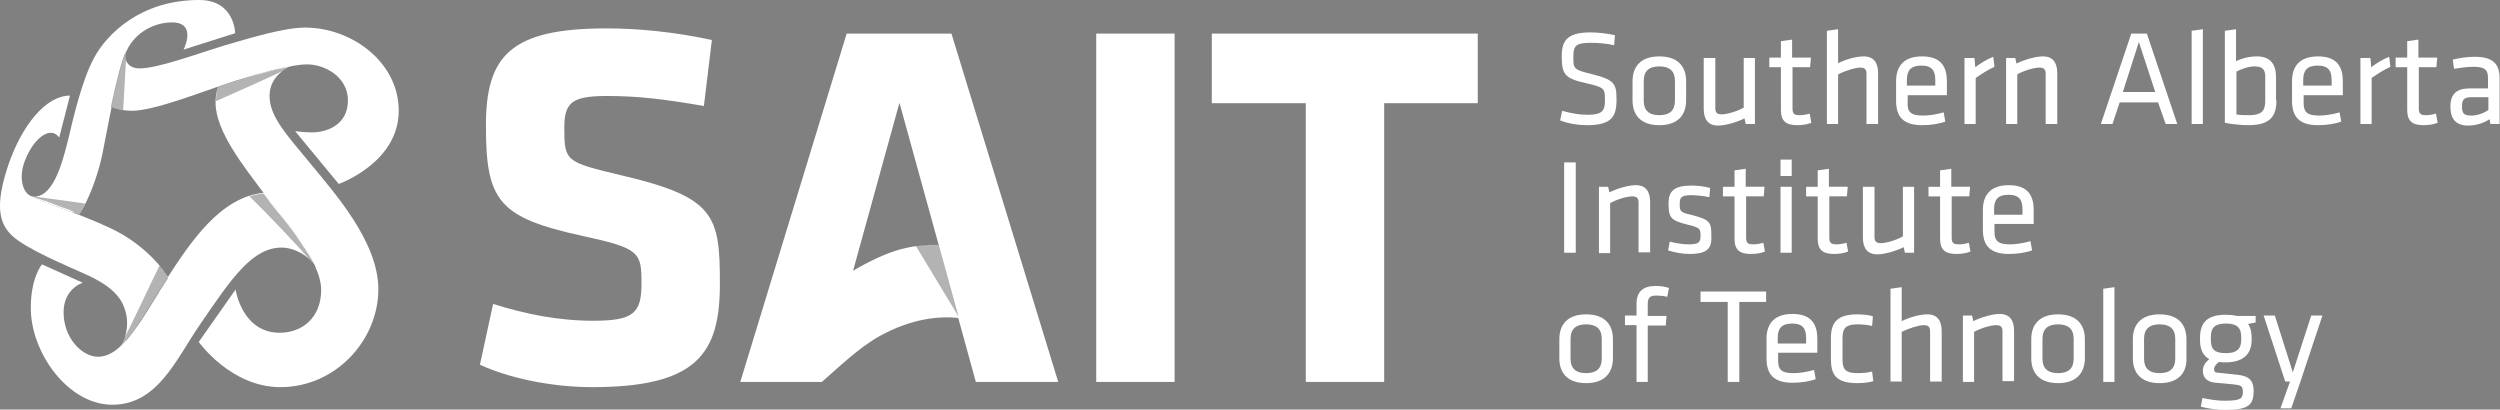 <svg xmlns="http://www.w3.org/2000/svg" viewBox="0 0 625.1 102.4"><rect x="0" y="0" width="625.1" height="102.4" fill="#808080" stroke="none"/><path d="M148.1 96.8c-10.1 0-20.7-2.2-28.1-5.6l3.3-15.2c8 2.5 16.1 4.2 25.1 4.2 10.1 0 12-2 12-9.3 0-7.8-.4-8.8-14.7-11.9-21.1-4.6-24.2-8.8-24.2-27.6 0-17.4 6.1-24.3 30.1-24.3 7.6 0 16.7.8 26.4 2.9l-2 16.5c-9.9-1.7-16.4-2.5-24.2-2.5-8.8 0-10.7 1.6-10.7 8 0 8.4.4 8.5 14.1 11.8C178.9 49.3 180 53.9 180 71c0 17.3-5.6 25.8-31.9 25.8zM274.1 95.5V8.4h19.6v87.1h-19.6zM346.1 25.8v69.7h-19.6V25.8H303V8.4h66.5v17.4h-23.4z" fill="#fff"/><g fill="#fff"><path d="M396.8 31.3c-2.2 0-4.8-.4-6.7-1.2l.5-2.4c2.1.6 4.2 1 6.3 1 3.6 0 4.4-.9 4.4-3.5 0-3.1 0-3.3-4.7-4.4-5.5-1.2-6.1-2.3-6.1-6.9 0-3.9 1.6-5.8 7.2-5.8 2 0 4.3.3 6.1.7l-.2 2.5c-1.8-.4-3.9-.6-5.8-.6-3.7 0-4.4.7-4.4 3.4 0 3.1 0 3.3 4.5 4.4 6 1.5 6.3 2.4 6.3 6.8-.1 3.8-1.2 6-7.4 6zM414.9 31.3c-4.8 0-6.7-2.7-6.7-6.2v-4.8c0-3.5 1.9-6.2 6.7-6.2s6.7 2.7 6.7 6.2v4.8c0 3.5-1.9 6.2-6.7 6.2zm0-14.7c-2.6 0-3.9 1.2-3.9 3.6v5c0 2.4 1.3 3.6 3.9 3.6 2.6 0 3.9-1.2 3.9-3.6v-5c0-2.4-1.3-3.6-3.9-3.6zM428.9 14.5v12.6c0 1.1.5 1.5 1.6 1.5 1.2 0 3.8-.7 5.5-1.7V14.5h2.8V31h-2.3l-.3-1.4c-1.8.9-4.7 1.8-6.6 1.8-2.6 0-3.6-1.7-3.6-4.2V14.5h2.9zM452.9 30.7c-1 .4-2.2.6-3.5.6-2.8 0-4.1-1-4.1-3.8V16.8h-2.9v-2.4h2.9v-4.1l2.8-.4v4.5h4.7l-.2 2.4h-4.4V27c0 1.2.2 1.8 1.7 1.8.8 0 1.6-.1 2.6-.4l.4 2.3zM466.7 31V18.4c0-1.1-.5-1.5-1.6-1.5-1.2 0-3.8.8-5.5 1.7V31h-2.8V7.7l2.8-.4v8.5c1.8-.9 4.4-1.7 6.4-1.7 2.6 0 3.6 1.7 3.6 4.2V31h-2.9zM480.8 28.9c1.6 0 3.4-.3 5.2-.8l.4 2.3c-1.6.6-3.8.9-5.8.9-4.9 0-6.5-2.3-6.5-6.1v-4.9c0-3.4 1.6-6.2 6.5-6.2s6.2 2.8 6.2 6.2v3.5H477v1.4c-.2 2.6.5 3.7 3.8 3.7zm-4-7.5h7.1V20c0-2.3-.8-3.6-3.5-3.6s-3.6 1.3-3.6 3.6v1.4zM498.7 16.7c-1.6.7-3.4 1.9-4.7 2.8V31h-2.8V14.5h2.5l.2 2.3c1.2-.9 2.9-2 4.5-2.6l.3 2.5zM511.5 31V18.4c0-1.1-.5-1.5-1.6-1.5-1.2 0-3.8.7-5.5 1.7V31h-2.8V14.5h2.3l.3 1.4c1.8-.9 4.7-1.8 6.6-1.8 2.6 0 3.6 1.7 3.6 4.2V31h-2.9zM544.4 31h-2.9l-1.9-5.4H530l-1.8 5.4h-2.9l7.6-22.6h3.9l7.6 22.6zm-9.6-20.5l-4 12.5h8.1l-4.1-12.5zM548 31V7.7l2.8-.4V31H548zM569.2 25.1c0 3.8-1.4 6.2-7 6.2-1.5 0-4-.2-5.9-.6v-23l2.8-.4v8c1.2-.6 3.1-1.2 5.2-1.2 3.4 0 4.8 2 4.8 5.2v5.8zm-10.1 3.5c1.1.2 2.2.2 3.3.2 3.4 0 4-1.4 4-3.6v-6.1c0-1.7-.7-2.5-2.7-2.5-1.5 0-3.4.7-4.5 1.3v10.7zM579.8 28.9c1.6 0 3.4-.3 5.2-.8l.4 2.3c-1.6.6-3.8.9-5.8.9-4.9 0-6.5-2.3-6.5-6.1v-4.9c0-3.4 1.6-6.2 6.5-6.2s6.2 2.8 6.2 6.2v3.5H576v1.4c-.1 2.6.6 3.7 3.8 3.7zm-3.9-7.5h7.1V20c0-2.3-.8-3.6-3.5-3.6s-3.6 1.3-3.6 3.6v1.4zM597.7 16.7c-1.6.7-3.4 1.9-4.7 2.8V31h-2.8V14.5h2.5l.2 2.3c1.2-.9 2.9-2 4.5-2.6l.3 2.5zM609.5 30.7c-1 .4-2.2.6-3.5.6-2.8 0-4.1-1-4.1-3.8V16.8H599v-2.4h2.9v-4.1l2.8-.4v4.5h4.7l-.2 2.4h-4.4V27c0 1.2.2 1.8 1.7 1.8.8 0 1.6-.1 2.6-.4l.4 2.3zM625.1 31h-2.4l-.2-1.2c-1.5 1-3.4 1.6-5.4 1.6-3.1 0-4.4-1.8-4.4-4.7 0-3.4 1.7-4.6 5-4.6h4.4v-2.6c0-2.1-.9-2.8-3.6-2.8-1.6 0-3.7.3-4.9.5l-.3-2.3c1.6-.4 3.7-.7 5.4-.7 4.7 0 6.3 1.8 6.3 5.4V31zm-2.9-6.7H618c-1.8 0-2.4.5-2.4 2.2 0 1.7.3 2.4 2.3 2.4 1.4 0 3-.5 4.3-1.4v-3.2zM394 63.2h-2.9V40.6h2.9v22.6zM409.7 63.2V50.6c0-1.1-.5-1.5-1.6-1.5-1.2 0-3.8.7-5.5 1.7v12.5h-2.8V46.7h2.3l.3 1.4c1.8-.9 4.7-1.8 6.6-1.8 2.6 0 3.6 1.7 3.6 4.2v12.6h-2.9zM422.4 63.5c-1.7 0-3.9-.4-5.3-.9l.4-2.2c1.4.4 3.3.7 4.7.7 2.6 0 3-.5 3-2.2s-.1-2-3.5-2.8c-4.1-1-4.5-1.9-4.5-5.3 0-3 1.4-4.4 5.7-4.4 1.6 0 3.3.2 4.7.6l-.2 2.3c-1.4-.3-3.2-.5-4.6-.5-2.4 0-2.8.6-2.8 2.1 0 1.8 0 2.2 2.8 2.8 4.7 1.2 5.1 1.8 5.1 5 .2 3.3-.8 4.8-5.5 4.8zM441.3 62.9c-1 .4-2.2.6-3.5.6-2.8 0-4.1-1-4.1-3.8V49.1h-2.9v-2.4h2.9v-4.1l2.8-.4v4.5h4.7l-.2 2.4h-4.4v10.2c0 1.2.2 1.8 1.7 1.8.8 0 1.6-.1 2.6-.4l.4 2.2zM445.2 44v-4.1h2.8V44h-2.8zm0 19.2V46.7h2.8v16.5h-2.8zM462.1 62.9c-1 .4-2.2.6-3.5.6-2.8 0-4.1-1-4.1-3.8V49.1h-2.9v-2.4h2.9v-4.1l2.8-.4v4.5h4.7l-.2 2.4h-4.4v10.2c0 1.2.2 1.8 1.7 1.8.8 0 1.6-.1 2.6-.4l.4 2.2zM468.7 46.7v12.6c0 1.1.5 1.5 1.6 1.5 1.2 0 3.8-.7 5.5-1.7V46.7h2.8v16.5h-2.3l-.3-1.4c-1.8.9-4.7 1.8-6.6 1.8-2.6 0-3.6-1.7-3.6-4.2V46.7h2.9zM492.7 62.9c-1 .4-2.2.6-3.5.6-2.8 0-4.1-1-4.1-3.8V49.1h-2.9v-2.4h2.9v-4.1l2.8-.4v4.5h4.7l-.2 2.4H488v10.2c0 1.2.2 1.8 1.7 1.8.8 0 1.6-.1 2.6-.4l.4 2.2zM502.5 61.1c1.6 0 3.4-.3 5.2-.8l.4 2.3c-1.6.6-3.8.9-5.8.9-4.9 0-6.5-2.3-6.5-6.1v-4.9c0-3.4 1.6-6.2 6.5-6.2s6.2 2.8 6.2 6.2V56h-9.8v1.4c-.1 2.6.6 3.7 3.8 3.7zm-3.9-7.4h7.1v-1.4c0-2.3-.8-3.6-3.5-3.6s-3.6 1.3-3.6 3.6v1.4zM396.6 95.8c-4.8 0-6.7-2.7-6.7-6.2v-4.8c0-3.5 1.9-6.2 6.7-6.2s6.7 2.7 6.7 6.2v4.8c0 3.4-1.9 6.2-6.7 6.2zm0-14.7c-2.6 0-3.9 1.2-3.9 3.6v5c0 2.4 1.3 3.6 3.9 3.6 2.6 0 3.9-1.2 3.9-3.6v-5c0-2.4-1.3-3.6-3.9-3.6zM416.9 74.2c-.9-.2-2-.3-2.7-.3-1.8 0-2.2.6-2.2 2.3V79h4.7l-.2 2.4H412v14.1h-2.8V81.3h-2.9v-2.4h2.9v-3c0-2.9 1.6-4.4 4.7-4.4 1.1 0 2.2.1 3.4.5l-.4 2.2zM431.9 75.5h-6.7v-2.6h16.4v2.6h-6.7v20H432v-20zM448.4 93.3c1.6 0 3.4-.3 5.2-.8l.4 2.3c-1.6.6-3.8.9-5.8.9-4.9 0-6.5-2.3-6.5-6.1v-4.9c0-3.4 1.6-6.2 6.5-6.2s6.2 2.8 6.2 6.2v3.5h-9.8v1.4c-.1 2.7.6 3.7 3.8 3.7zm-3.9-7.4h7.1v-1.4c0-2.3-.8-3.6-3.5-3.6s-3.6 1.3-3.6 3.6v1.4zM457.8 89.8v-5.2c0-3.8 1.4-6 6.6-6 1.5 0 3.1.2 3.9.5l-.2 2.4c-1.3-.3-2.5-.4-3.6-.4-2.8 0-3.8.8-3.8 3.4v5.4c0 2.6.9 3.4 3.8 3.4 1.2 0 2.3-.1 3.6-.4l.3 2.4c-.8.3-2.5.5-4 .5-5.4 0-6.6-2.2-6.6-6zM482.6 95.4V82.8c0-1.1-.5-1.5-1.6-1.5-1.2 0-3.8.8-5.5 1.7v12.4h-2.8V72.2l2.8-.4v8.5c1.8-.9 4.4-1.7 6.4-1.7 2.6 0 3.6 1.7 3.6 4.2v12.6h-2.9zM500.7 95.4V82.8c0-1.1-.5-1.5-1.6-1.5-1.2 0-3.8.7-5.5 1.7v12.5h-2.8V78.9h2.3l.3 1.4c1.8-.9 4.7-1.8 6.6-1.8 2.6 0 3.6 1.7 3.6 4.2v12.6h-2.9zM514.6 95.8c-4.8 0-6.7-2.7-6.7-6.2v-4.8c0-3.5 1.9-6.2 6.7-6.2s6.7 2.7 6.7 6.2v4.8c0 3.4-1.9 6.2-6.7 6.2zm0-14.7c-2.6 0-3.9 1.2-3.9 3.6v5c0 2.4 1.3 3.6 3.9 3.6 2.6 0 3.9-1.2 3.9-3.6v-5c0-2.4-1.3-3.6-3.9-3.6zM525.9 95.4V72.2l2.8-.4v23.7h-2.8zM540 95.8c-4.8 0-6.7-2.7-6.7-6.2v-4.8c0-3.5 1.9-6.2 6.7-6.2s6.7 2.7 6.7 6.2v4.8c.1 3.4-1.8 6.2-6.7 6.2zm0-14.7c-2.6 0-3.9 1.2-3.9 3.6v5c0 2.4 1.3 3.6 3.9 3.6 2.6 0 3.9-1.2 3.9-3.6v-5c0-2.4-1.3-3.6-3.9-3.6zM564.1 80.6l-2 .4c.6.8.9 2 .9 3.3v.7c0 3.6-2.2 5.6-6.5 5.6-.6 0-1.2 0-1.7-.1-.6.5-1.2 1.1-1.2 1.8 0 .6.3.9 1.1.9 1.7.2 2.6.3 4.7.5 3 .3 4.1 1.5 4.1 4 0 3.6-1.3 4.8-7.2 4.8-1.5 0-4.1-.3-6-.8l.4-2.2c1.7.4 3.9.7 5.5.7 4.2 0 4.6-.6 4.6-2.3 0-1.4-.5-1.6-2.4-1.8-1.8-.2-2.4-.2-4.4-.4-2.4-.2-3.2-1.5-3.2-3 0-1.2.7-2.2 1.6-2.9-1.6-.9-2.3-2.5-2.3-4.7v-.7c0-3.6 1.7-5.7 6.4-5.7.8 0 2 .1 2.8.3h4.7v1.6zm-7.5.3c-2.7 0-3.8.9-3.8 3.4v.7c0 2.5 1.1 3.3 3.8 3.3s3.8-1.1 3.8-3.3v-.7c0-2.4-1.1-3.4-3.8-3.4zM572.6 95.4h-1.2L566 78.9h2.8l4.5 14.2 4.6-14.2h2.8l-5.5 16.5-2.3 6.7h-2.7l2.4-6.7z"/></g><path d="M27.5 57c-7.8-3.7-16.7-6.3-20-8.1-2-1.1-2.6-4.6-1.6-7.8 1.7-5.1 4.7-7.9 6.8-7.9 1.4 0 2.1 1.2 2.1 1.2s2.4-9.4 2.7-10.5c-5.9 0-12 7.2-15.5 17.6C-1.1 50.9-.5 55.7 3.1 59c3.6 3.3 13.5 7.4 17.9 9.4 7.3 3.2 9.4 6.2 10.3 9.2 1 3.1.5 7.5-2.1 9.8 4.3-3.4 8-10.8 12.5-17.6.1-.2.2-.4.3-.5-2.6-4.2-7.8-9.2-14.5-12.3zM77.7 41c-5.8-7.1-10.3-11.7-10.3-17 0-4.1 3-6.7 6-7.6-4.8.8-11.4 2.8-16.9 4.6-.6.2-1.3.4-2 .7-.4 1.2-.6 2.5-.6 4 0 7.2 7.3 16.2 11.9 22.4 4.6 6.2 14.5 16.8 14.5 24.4 0 6.9-4.7 10.7-10.4 10.7-9.4 0-11-10.8-11-10.8l-9.2 13.1s8 11.3 20.4 11.3c13.8 0 24.5-11.7 24.5-24.5 0-11.9-11.1-24.2-16.9-31.3z" fill="#fff"/><path d="M76.3 6.9C71 6.9 62.9 9.4 56 11.4c-6.9 2.1-16.5 5.7-21.1 5.7-3.2 0-4.1-2.5-3.3-4.5-1.2 2.7-2.6 8.5-3.8 14.2 1.3.5 3.3.9 5.2.9 5.4 0 16.5-4.4 23.5-6.7s15.8-4.9 20.3-4.9 10.2 3.2 10.2 9c0 6.4-5.7 8-8.9 8-2.2 0-4.3-.3-4.3-.3L84.7 46s15-5.3 15-18.3c0-12.2-11.8-20.8-23.4-20.8z" fill="#fff"/><path d="M58.8 8.3s-.1-8.3-9-8.3C35.2 0 26.7 8.5 23.5 14.5c-3.1 5.8-5.2 15.1-6.5 20.6-1.6 6.4-4 14.9-9.2 14 2.4 1.2 6.9 2.7 12 4.6 2.3-3.6 4.5-9.3 5.7-14.7 1.3-6.3 3.9-21.6 6.2-26.4 2.3-4.8 7.2-7 11.3-7 6.4 0 2.9 6.8 2.9 6.8l12.9-4.1zM79.3 67.4c-.1-.4-.3-.7-.5-1.1-.1-.3-.3-.5-.4-.8-3.1-6.2-9.1-12.8-12.4-17.3-10.9 1-18.4 12.4-24.3 21.5-6 9.3-10.7 19.5-17.2 19.5-4 0-8.6-4.7-8.6-11.1 0-6 4.8-7.4 4.8-7.4l-10.2-4.6S7.7 69.3 7.7 77c0 11.2 9.3 24.2 20.4 24.2 11.3 0 15.9-11.3 21.8-19.9 8.3-12.2 13.3-19.4 20.6-19.4 2.5 0 6.8 1.6 8.8 5.5z" fill="#fff"/><path d="M70.8 17.7c.2-.1.4-.3.6-.4h.1l.6-.3h.1c.2-.1.3-.1.5-.2.1 0 .1 0 .2-.1.2-.1.4-.2.6-.2-1.2.2-2.5.5-3.9.8h-.2c-1.7.4-3.4.9-5.2 1.4h-.1l-2.1.6c-.2.1-.5.1-.7.2l-2.1.6-.9.3-1.8.6c-.6.2-1.3.4-2 .7-.3 1.1-.5 2.3-.5 3.6 4-1.8 12-5.3 16.8-7.6zM19.8 53.7c.5-.8 1-1.8 1.5-2.8-4.6-.7-13.4-1.8-13.5-1.9H8.1c.1.1.2.1.3.2.1.1.3.1.4.2.2.1.4.2.6.2.2.1.4.2.6.2.2.1.4.2.6.2.1 0 .1.1.2.1s.2.1.4.1h.1c.1 0 .2.1.3.1.1 0 .1 0 .2.1.1 0 .1.1.2.1s.2.1.3.1c.1 0 .1 0 .2.1.1 0 .2.1.3.1.1 0 .2.1.3.1.1.1.3.1.4.2.1 0 .2.1.3.1.2.1.4.1.6.2.1 0 .1 0 .2.1.3.1.5.2.8.3l.9.3c.6.2 1.2.4 1.8.7.4.5 1 .7 1.7.9zM41.5 68.5c-.1-.2-.2-.3-.3-.5l-.2-.2c-.2-.2-.3-.4-.5-.6v-.1c-.2-.2-.4-.5-.6-.7-2 3.9-7.1 15.1-8.9 18.2-.4 1-1 1.9-1.8 2.7.5-.4 1.1-.9 1.6-1.4.3-.3.5-.6.8-.8.2-.3.5-.5.7-.8.1-.1.1-.2.2-.3.1-.1.2-.2.2-.3l.3-.3c.1-.1.1-.2.2-.3.5-.6.9-1.3 1.4-1.9.1-.1.1-.2.2-.3.1-.1.2-.3.3-.4.1-.1.1-.2.2-.3.1-.1.1-.2.2-.3.5-.7 1-1.5 1.5-2.3.4-.6.7-1.2 1.1-1.8.4-.6.8-1.3 1.2-1.9.3-.6.7-1.1 1-1.7.1-.1.2-.3.3-.4.4-.6.7-1.2 1.1-1.7.1-.2.2-.4.3-.5-.2-.6-.3-.8-.5-1.1zM77.3 64.8l.4.4c.1.1.3.3.4.5 0 0 .1.1.1.2.1.1.2.2.3.4.1.2.2.3.3.5l.1.1v-.2c0-.1-.1-.1-.1-.2-.1-.3-.3-.5-.4-.8 0-.1-.1-.2-.2-.3-.2-.3-.3-.6-.5-.9-.1-.2-.2-.4-.3-.5-.1-.2-.2-.4-.4-.6-.1-.2-.3-.4-.4-.6-.1-.2-.2-.4-.3-.5-.1-.2-.2-.4-.4-.6-.1-.2-.3-.4-.4-.6-.1-.2-.2-.3-.3-.5-.2-.2-.3-.4-.5-.7-.1-.2-.3-.4-.4-.6-.1-.2-.3-.4-.4-.6-.4-.5-.8-1.1-1.2-1.6-.4-.6-.9-1.2-1.3-1.7-.6-.7-1.1-1.4-1.7-2.1l-.1-.1-1.2-1.5c-.5-.6-.9-1.1-1.3-1.7-.4-.5-.8-1.1-1.2-1.6-1.2.1-2.4.3-3.5.7 3.7 3.6 11.9 12.1 14.9 15.7zM31.5 15.2c-.1-.4-.2-.8-.2-1.2v-.1-.2-.2-.2c0-.1 0-.1.1-.2V13c0-.1.1-.2.1-.4-1.2 2.7-2.6 8.5-3.8 14.2.8.3 1.9.6 3.1.7.2-3.4.5-9.2.7-12.3z" opacity=".3"/><path d="M264.6 95.5L237.9 8.4h-26.2l-26.6 87.1h20.4c3.7-3.2 9.1-8.5 14.5-11.5 8-4.4 14.8-5 19.6-4.5l4.4 16h20.6zm-39.3-33.2c-3.8 1-8.1 3.1-12 5.4l11.6-42 9.8 35.5c-3.1-.1-6.3.3-9.4 1.1z" fill="#fff"/><path d="M239.7 79.2l-5-18.1c-1.9 0-3.8.1-5.7.4l10.7 17.7z" opacity=".3"/></svg>